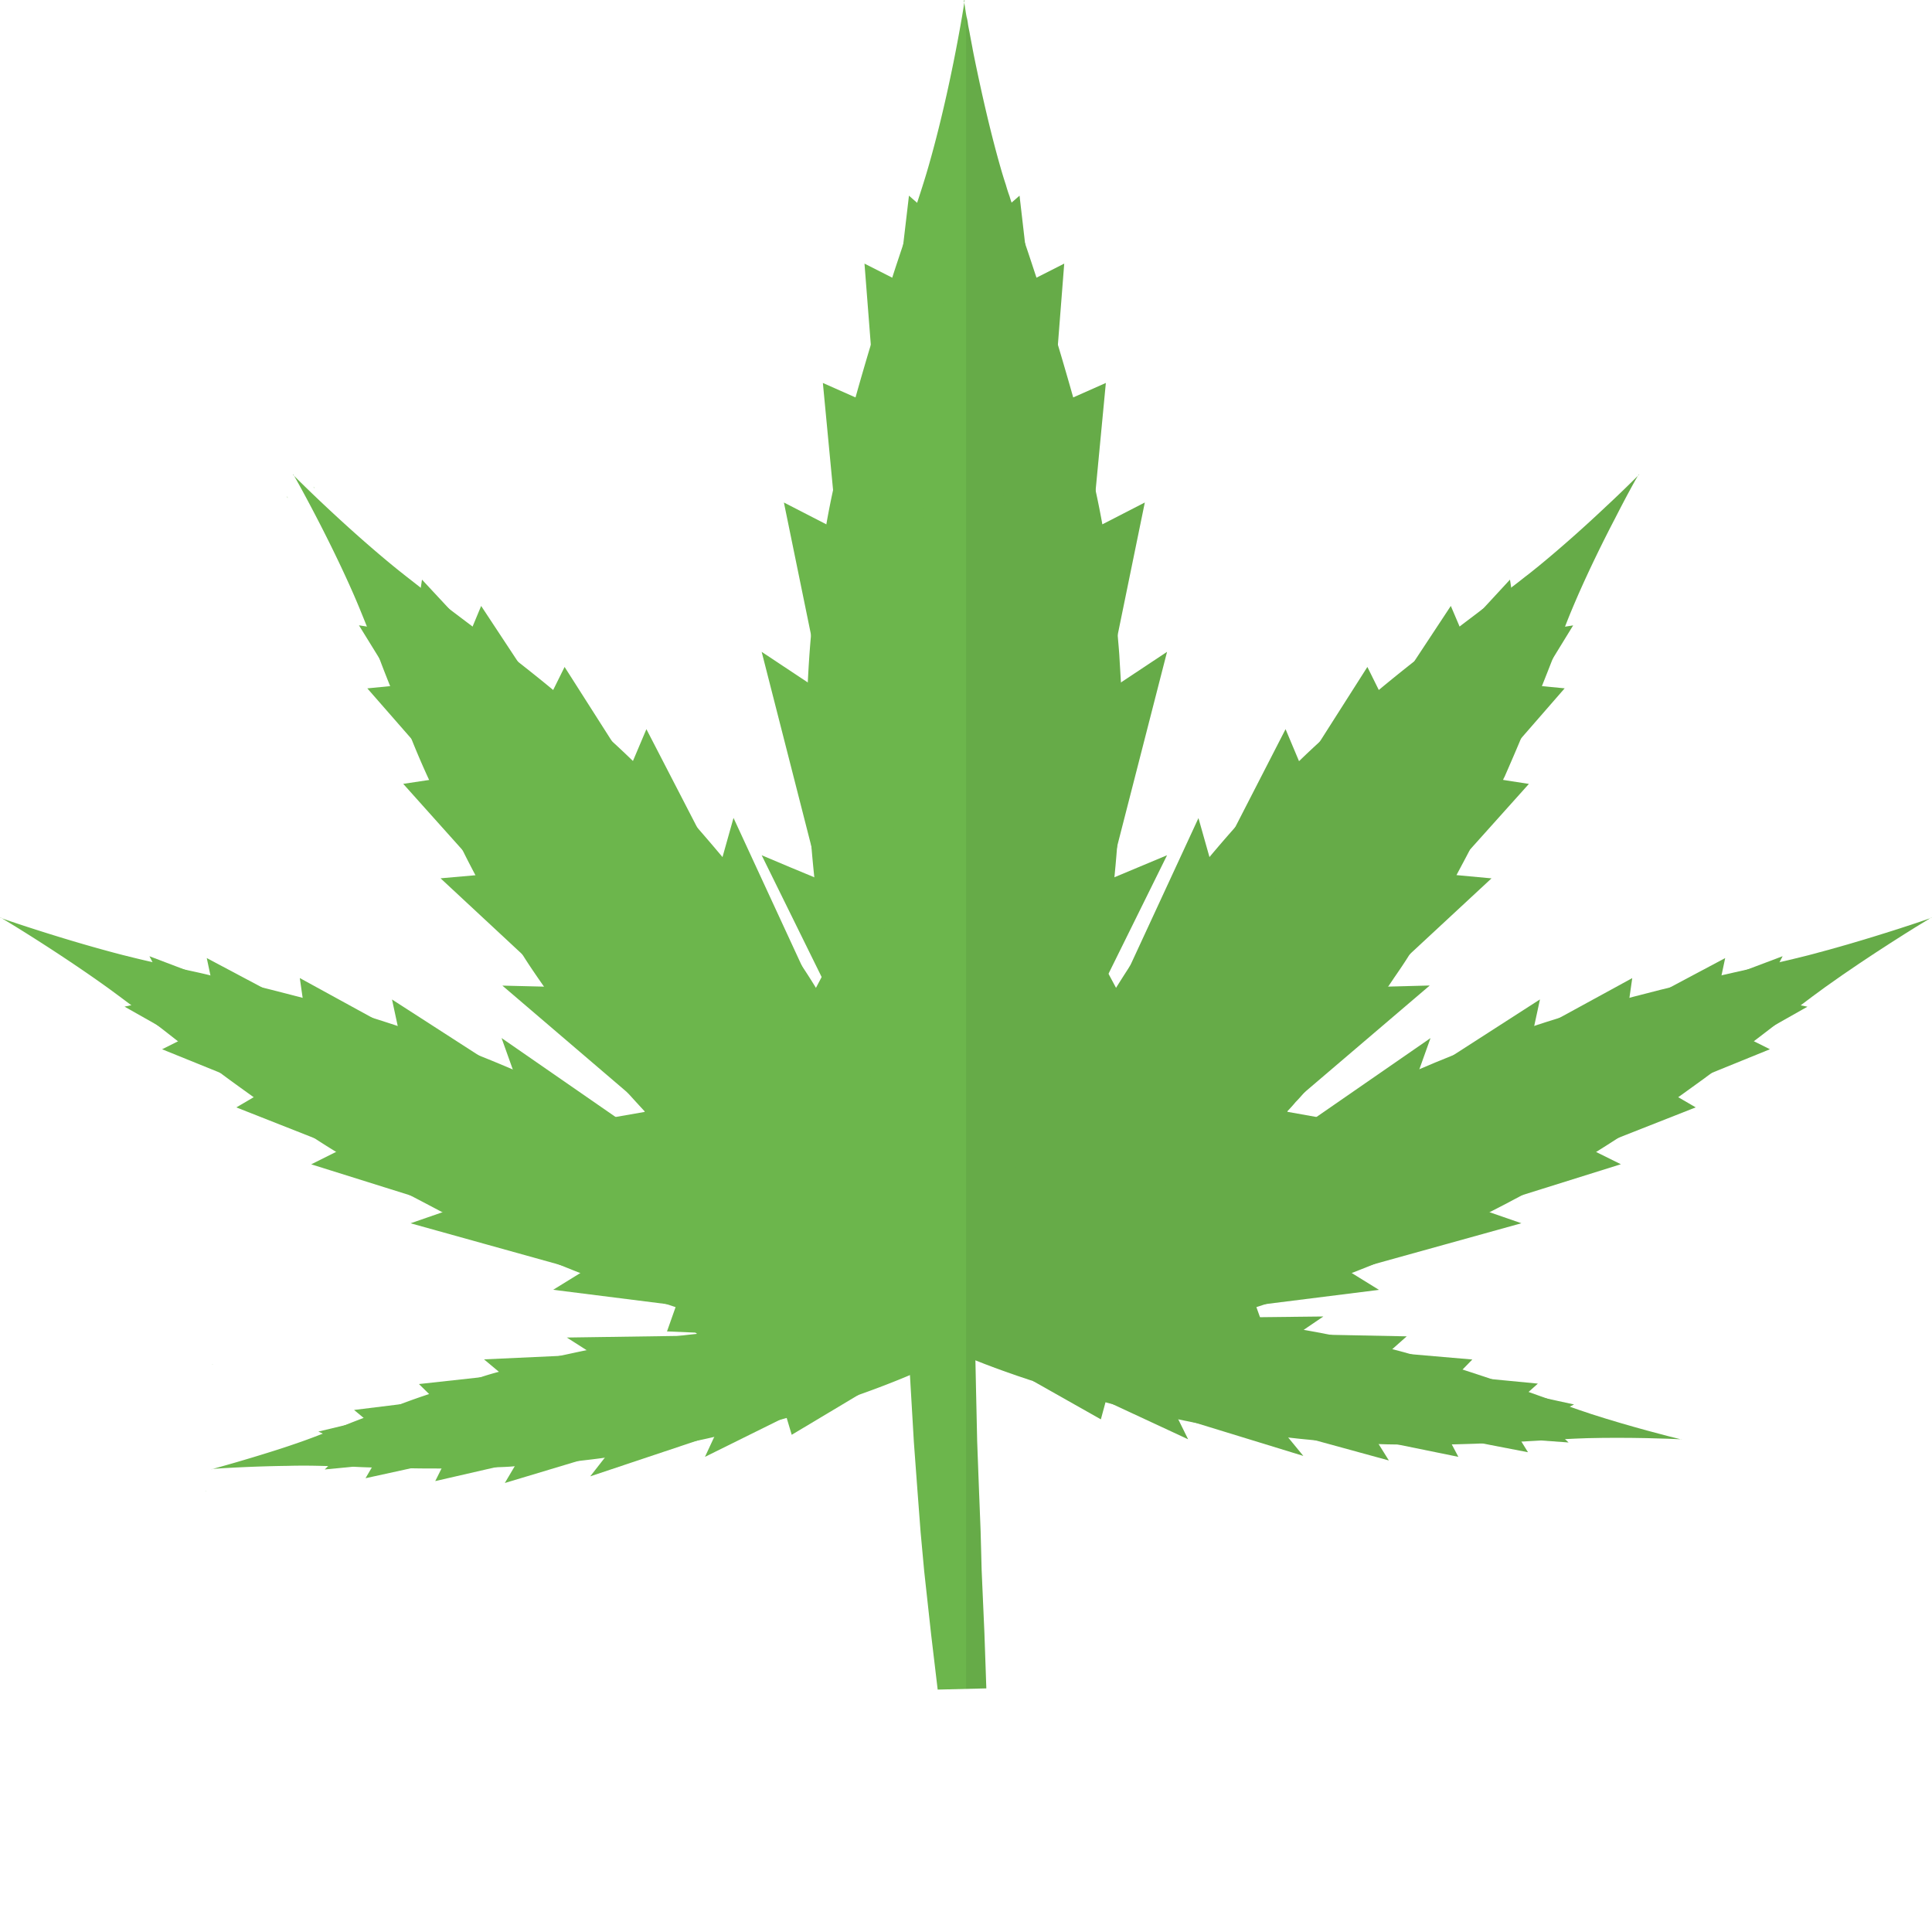 <svg xmlns="http://www.w3.org/2000/svg" viewBox="0 0 512 512"><path d="M77.664 125.71c.054.054.108.162.27.379l-.216-.216c0-.054-.054-.054-.054-.054v-.109z" fill="#7db78c"/><path d="M83.233 129.207c-.318-.302-.236-.196.182.245-.3-.528-.379-.636-.182-.245zM56.299 361.565c-.295.033-.204.034.209.004-.412-.044-.504-.046-.209-.004z" fill="#73bd53"/><path d="M76.135 131.757c-.319-.296-.238-.192.183.241-.302-.518-.381-.625-.183-.241zM54.542 395.228c-.286.086-.195.07.207-.034-.415.032-.506.047-.207.034z" fill="#6cb64c"/><path d="M255.537.658c-.108-.703-.108-.865 0-.378.108-.487.108-.325 0 .378z" fill="#7db78c"/><path d="M256 223.848c-.106-.529-.103-.364 0 .374.103-.738.106-.903 0-.374z" fill="#73bd53"/><path d="M255.994 223.875c.197-.391.119-.283-.182.245.418-.441.5-.547.182-.245z" fill="#73bd53"/><path d="M256.014 223.887c.337-.222.226-.167-.255.123.526-.194.639-.246.255-.123z" fill="#73bd53"/><path d="M256.018 223.882c.294-.042.203-.04-.209.004.413.03.504.029.209-.004z" fill="#73bd53"/><path d="M256 223.848c-.106-.519-.104-.358 0 .367.104-.724.106-.886 0-.367z" fill="#6cb64c"/><path d="M255.994 223.875c.198-.384.119-.278-.183.241.421-.433.502-.538.183-.241z" fill="#6cb64c"/><path d="M256.014 223.887c.339-.218.227-.164-.257.12.53-.19.643-.242.257-.12z" fill="#6cb64c"/><g fill="#6cb64c"><path d="M255.537.658c-.108-.703-.108-.865 0-.378.108-.487.108-.325 0 .378zM297.329 193.129c0 10.597-.433 20.977-1.244 31.033l-.054.379a356.315 356.315 0 01-.703 7.947c-.757 7.893-1.784 15.517-2.919 22.923-.486 2.811-.919 5.623-1.46 8.38a67.258 67.258 0 01-.595 3.244c-.324 1.73-.649 3.514-1.027 5.19a316.922 316.922 0 01-3.73 16.922 213.141 213.141 0 01-1.838 6.92c-.487 1.892-.973 3.73-1.514 5.569-5.947 20.977-12.705 37.196-18.274 46.657-2.055 3.569-3.947 6.218-5.569 7.732-.541.486-1.081.919-1.514 1.136-.324.216-.595.324-.865.324-.162.108-.324.108-.487.108-.108 0-.216 0-.324-.108h-.054c-1.352-.162-3.082-1.784-5.082-4.595a37.551 37.551 0 01-1.784-2.649c-2.595-4.055-5.461-9.732-8.434-16.815 0-.053-.054-.053-.054-.053-3.623-8.65-7.407-19.355-10.975-31.736a217.562 217.562 0 01-1.892-7.029c-2.054-7.677-3.947-15.949-5.677-24.654-.162-.973-.324-1.946-.541-2.919-.216-1.136-.378-2.271-.649-3.406a1631.5 1631.5 0 01-1.135-6.921 427.595 427.595 0 01-2.703-20.058c-.162-1.406-.27-2.757-.433-4.163-.27-2.649-.541-5.352-.757-8.11a391.012 391.012 0 01-1.243-31.25c0-4.163.108-8.218.27-12.273.216-4.271.486-8.488.865-12.597.919-10.11 2.325-19.896 4.055-29.303a225.62 225.62 0 011.784-9.083 389.483 389.483 0 015.947-24.546 779.94 779.94 0 014.055-13.949c1.893-6.272 3.839-12.219 5.677-17.787.973-3.081 2-6.055 2.919-8.867 1.352-3.893 2.595-7.569 3.676-10.975 1.243-3.784 2.325-7.19 3.19-10.272 3.514-12.327 6.217-25.357 7.785-33.899.811-4.38 1.352-7.623 1.514-8.921.108.649.27 1.73.487 3.136.054.325.108.649.216 1.028.108.432.216.973.27 1.513.108.704.271 1.46.433 2.272.216 1.243.487 2.595.757 4.055.216 1.243.486 2.487.757 3.838 1.622 7.839 3.784 17.571 6.434 26.978.486 1.73 1.027 3.568 1.676 5.515.27.973.595 2 .973 3.027.162.541.324 1.082.54 1.676a817.041 817.041 0 003.568 10.813l.054.054v.108c.973 2.812 1.947 5.839 2.974 8.921 1.838 5.515 3.784 11.462 5.677 17.733v.054a929.662 929.662 0 014.055 13.949c2.109 7.785 4.163 16.003 5.947 24.546v.162c.649 2.92 1.243 5.947 1.784 8.92 1.73 9.407 3.136 19.193 4.055 29.303.162 2.109.379 4.163.486 6.272.108 1.784.217 3.622.324 5.406 0 .325.054.595.054.919.164 4.058.272 8.113.272 12.276z"/><path d="M290.949 263.792l-1.568 3.189.973.054 2.001.162 11.407.866-12.813 19.95-8.704 13.624-.325.487-.324-3.623-1.027-10.543-.162-2.054-23.519-251.023 4.109-2.812 2.595 25.574 4.488-3.948 2.108-1.837 1.46 12.65.054.054v.109l1.135 9.84 1.839-.92 7.353-3.73-1.677 21.464v.054l-1.297 16.327 5.352-2.379 8.651-3.838-2.704 28.384v.163l-.973 10.325 2.704-1.405h.054l11.245-5.785-7.191 35.088-3.135 15.246 4-2.649 12.219-8.11-13.192 51.416-.054.379-2.216 8.596 1.513-.649 13.949-5.839-15.517 31.411zM254.239 34.881L233.64 254.06l-3.027 32.384v.055l-1.027 11.083-.433 4.542-.324-.487-10.921-17.139-10.543-16.435 12.219-.919 1.135-.109 1.027-.054-1.676-3.352-2.325-4.703-15.895-32.277 7.569 3.19 6.38 2.649 1.514.649-2.271-8.759-13.192-51.632 12.219 8.11 4.001 2.649-3.136-15.246-7.191-35.088 11.246 5.785 2.757 1.405-.973-10.488-2.703-28.384 8.65 3.838 5.353 2.379-1.298-16.327-1.676-21.518 7.353 3.73 1.784.92 1.135-9.786 1.514-12.867 2.163 1.892 4.487 3.893 2.595-25.574z"/><g><path d="M434.256 125.864c.319-.296.237-.192-.183.241.302-.518.381-.625.183-.241zM434.059 126.089c-.811 1.352-3.136 5.568-6.001 11.191-3.082 5.893-6.758 13.354-10.002 20.761-1.027 2.379-2.162 5.028-3.298 8.002v.054a500.741 500.741 0 00-3.244 8.434l-.054.108a923.002 923.002 0 01-2.757 6.975c0 .054-.054.162-.054.216h-.054a610.644 610.644 0 01-5.514 13.894c-1.352 3.244-2.811 6.596-4.325 10.057-.162.324-.324.594-.432.919-2.65 5.948-5.569 12.165-8.813 18.49v.054c-1.135 2.217-2.325 4.379-3.514 6.65v.054c-3.73 6.866-7.84 13.894-12.381 20.923 0 0 0 .054-.054.054-1.297 2.108-2.703 4.163-4.163 6.271-.486.758-1.027 1.514-1.514 2.271h-.054c-1.892 2.757-3.893 5.461-5.947 8.164a385.535 385.535 0 01-16.219 19.896l-.108.108-.054.054c-.703.81-1.406 1.622-2.163 2.379-.703.865-1.46 1.676-2.217 2.487 0 .054-.054.108-.054.108-4.109 4.542-8.218 8.921-12.327 13.03-1.892 1.946-3.839 3.838-5.731 5.676-.649.649-1.298 1.243-1.947 1.839a327.227 327.227 0 01-8.001 7.46 387.642 387.642 0 01-13.895 11.895 326.152 326.152 0 01-14.598 11.191c-.865.65-1.73 1.243-2.595 1.839l-1.46.973c-7.839 5.352-14.273 8.975-18.652 10.705-1.352.541-2.487.919-3.406 1.082-.054.054-.162.054-.216.054-1.027.216-1.784.162-2.217-.162v-.054c-.324-.216-.487-.54-.595-.973-.162-.432-.217-1.027-.217-1.73h-.054c-.054-.973 0-2.163.216-3.514.108-1.243.379-2.649.649-4.217v-.057l.162-.648a118.07 118.07 0 011.892-7.516c2.216-7.785 5.731-17.679 10.651-28.87 3.298-7.677 7.245-16.004 11.84-24.708.27-.487.541-1.027.811-1.514.432-.81.865-1.568 1.297-2.378a455.498 455.498 0 016.65-11.841c1.027-1.676 2-3.352 3.028-5.028a219.267 219.267 0 013.406-5.406c1.19-1.892 2.379-3.784 3.622-5.676l.108-.162a371.166 371.166 0 0114.76-20.87 312.596 312.596 0 016.272-7.947 339.99 339.99 0 016.758-7.839l.054-.054c5.514-6.272 11.245-12.111 16.922-17.517a235.978 235.978 0 015.46-5.137l.054-.054c5.299-4.92 10.543-9.461 15.625-13.678a443.062 443.062 0 019.299-7.516h.054a504.052 504.052 0 0112.057-9.299c2.108-1.622 4.163-3.136 6.109-4.65l.108-.053a839.97 839.97 0 017.461-5.569v-.054a125.42 125.42 0 003.623-2.811c1.189-.865 2.271-1.785 3.298-2.595 6.488-5.298 12.975-11.138 17.896-15.787 4.433-4.109 7.677-7.353 8.759-8.434z"/><path d="M298.759 334.763l29.429-13.342-7.659-6.647 31.447-18.207-12.059-2.147 38.973-33.25-14.632.38 31.006-28.773-11.577-1.067 21.481-23.963-11.095-1.711 20.578-23.623-7.543-.722 9.788-15.949-6.655 1.035 11.268-17.821-3.754.141zM416.271 147.985L290.949 288.013l-7.19 8.055-2.163 2.433-12.922 14.435.054-.269 4.488-31.088 7.191 4.325.973.54.594.379.703-2.757 8.002-31.898 1.73 3.243 1.351 2.595v.054l2.001 3.731.541 1.027 3.081-6.704.108-.161 18.112-39.144 2.92 10.327v.054l.973 3.352 5.785-11.246.054-.054 13.354-26.005 3.568 8.488.865 2.054 4.595-7.19.054-.054 12.598-19.788 3.027 6.11 1.892 3.784 7.461-11.3 9.732-14.759 2.325 5.46.595 1.352 5.514-6.001.108-.054 7.137-7.731.324 2.108v.054l.595 4.379 14.219-15.679z"/><g><path d="M511.771 243.23c.386-.121.273-.07-.257.12.484-.284.596-.338.257-.12zM479.478 253.09c14.271-3.704 29.188-8.721 32.036-9.74-2.599 1.528-15.951 9.731-27.851 18.266-17.737 12.722-51.506 42.296-97.423 63.769-63.565 29.727-122.366 39.015-124.458 34.752-2.093-4.263 42.167-43.171 105.733-72.897 45.917-21.473 90.69-28.629 111.963-34.15z"/><g><path d="M306.526 354.03l28.724-1.192-2.467-6.916 32.647-4.094-7.999-4.95 45.749-12.704-11.185-3.874 37.547-11.765-8.173-4.041 28.006-11.028-7.491-4.365 27.16-11.04-5.313-2.653 15.252-8.617-5.513-1.146 17.29-9.534-2.892-.963zM294.696 329.93l18.949-21.103 3.976 6.21 23.726-22.269-1.06 9.187 38.81-26.841-3.915 10.936 32.92-21.189-1.894 8.749 26.354-14.394-1.209 8.433 25.834-13.741-1.211 5.702 16.438-6.202-2.54 4.912 18.447-7.178-1.043 2.803z"/></g></g><g><path d="M445.577 381.447c.288.079.197.065-.207-.03.414.023.506.036.207.03zM421.62 374.709c10.319 3.348 21.575 6.198 23.75 6.708-2.23-.126-13.83-.578-24.672-.287-16.16.434-49.125 4.288-86.251-1.075-51.395-7.424-91.458-24.595-90.997-27.805.461-3.21 43.727-8.344 95.123-.92 37.126 5.362 67.666 18.389 83.047 23.379z"/><g><path d="M273.542 365.858l18.196 10.281 1.32-4.854 21.807 10.136-2.898-5.852 33.421 10.261-5.304-6.458 27.978 7.663-3.378-5.403 21.794 4.441-2.824-5.327 21.277 4.112-2.185-3.527 12.942.941-2.929-2.751 14.575 1.2-1.387-1.648zM276.149 347.71l20.349-4.713-.1 5.03 23.773-3.551-4.427 4.794 34.95-.385-6.906 4.694 28.998.567-4.761 4.228 22.158 1.907-4.209 4.311 21.569 2.078-3.089 2.765 12.681 2.76-3.584 1.81 14.32 2.974-1.794 1.189z"/></g></g></g><g><path d="M77.934 126.089l-.216-.216c0-.054-.054-.054-.054-.054v-.108c.053.053.108.161.27.378z"/><path d="M256.888 356.188v.974c-.054 1.135-.162 1.946-.486 2.487-.108.216-.216.432-.379.54l-.054.054c-.703.54-2.325.324-4.65-.54-.324-.108-.703-.216-1.135-.379-2.541-1.027-5.785-2.703-9.623-4.974-1.406-.811-2.866-1.73-4.38-2.703-6.65-4.217-14.597-9.948-23.302-17.031-4.487-3.622-9.137-7.623-13.949-11.949-2.595-2.379-5.298-4.865-7.948-7.46-.649-.595-1.298-1.189-1.946-1.839-1.946-1.838-3.839-3.73-5.785-5.676l-.054-.054a410.457 410.457 0 01-12.272-12.976s-.054-.054-.054-.108a415.333 415.333 0 01-4.542-4.974c-5.461-6.326-10.921-12.976-16.219-19.95-2.054-2.703-4.055-5.406-5.947-8.164-2-2.865-3.947-5.676-5.731-8.542-4.596-7.029-8.704-14.057-12.435-20.977-1.19-2.271-2.325-4.433-3.406-6.651-3.298-6.379-6.218-12.596-8.867-18.598a222.138 222.138 0 01-4.704-10.921c-2.054-4.919-3.947-9.57-5.623-13.949-1.027-2.541-2-5.028-2.865-7.353-1.19-3.028-2.271-5.839-3.298-8.434-1.19-2.973-2.271-5.623-3.298-8.002-6.271-14.435-14.381-29.14-16.003-31.952 2.271 2.324 14.327 14.164 26.654 24.221 2.054 1.676 4.379 3.46 6.92 5.461 2.325 1.73 4.866 3.622 7.569 5.622 1.946 1.46 4.001 3.028 6.163 4.65a641.879 641.879 0 0112.002 9.299c3.028 2.379 6.163 4.867 9.354 7.516a409.139 409.139 0 0115.571 13.57 238.836 238.836 0 015.568 5.244c5.731 5.461 11.408 11.354 17.031 17.625a510.76 510.76 0 016.704 7.839 310.34 310.34 0 016.271 7.947 371.166 371.166 0 0114.76 20.87 174.185 174.185 0 013.73 5.838c1.189 1.784 2.271 3.569 3.352 5.353a48.236 48.236 0 011.676 2.811 361.98 361.98 0 018.163 14.22c.433.756.811 1.514 1.19 2.27v.054h.054a366.78 366.78 0 018.65 17.192 229.826 229.826 0 013.893 8.651c6.704 15.354 10.867 28.222 12.651 36.764.054.216.108.378.162.594v.054c.324 1.784.595 3.407.703 4.758.11.597.11 1.138.164 1.678z"/><path d="M213.258 334.778l-.379-.162-29.086-13.192 3.73-3.243 3.46-2.974.487-.433-2.433-1.405-29.033-16.814 2.379-.433.757-.108 7.731-1.351h.054l1.136-.217-1.352-1.135-4.379-3.73-33.196-28.384 11.029.27 3.568.108-9.299-8.65-21.68-20.166 9.246-.812 2.324-.216-5.731-6.434-15.733-17.571 6.867-1.027 4.217-.649-8.921-10.272-11.678-13.354 6.055-.595 1.514-.162-4.379-7.19-5.406-8.759 2.108.324 4.541.757-11.299-17.841 3.784.162 103.21 161.059 6.866 10.651 3.352 5.299zM243.318 312.936l-3.947-4.433-9.785-10.921-2.65-2.974-9.028-10.11L95.721 147.985l.973-3.515 14.219 15.679.595-4.379.324-2.162 7.245 7.785 5.569 6.001.595-1.352 2.27-5.46 9.732 14.759 7.461 11.3 1.892-3.784 3.028-6.11 12.543 19.68 4.704 7.352.864-2.108 3.569-8.434 13.462 26.059 5.785 11.246.919-3.406 2.919-10.38 18.112 39.197 3.19 6.865.541-1.027 1.513-2.865 1.19-2.217 2.378-4.541 8.11 32.006.649 2.649.541-.324h.054l8.11-4.92.432 3.082 4.001 27.681z"/><g><path d="M.229 243.23c-.387-.121-.273-.07.257.12-.484-.284-.596-.338-.257-.12zM250.238 360.135c-.054.108-.108.162-.162.216-.216.108-.486.27-.757.378-1.352.433-4.271.541-8.38.162-7.244-.649-18.274-2.541-31.898-5.893-1.298-.271-2.649-.649-4.001-.973a614.125 614.125 0 01-6.542-1.73c-1.622-.486-3.244-.919-4.92-1.406-4.65-1.352-9.516-2.866-14.544-4.487l-2.433-.812c-7.299-2.433-14.922-5.136-22.815-8.217-1.838-.703-3.676-1.46-5.568-2.217-7.353-2.974-14.868-6.217-22.437-9.786a410.963 410.963 0 01-8.488-4.109h-.054c-2.865-1.513-5.731-3.027-8.542-4.486a409.853 409.853 0 01-19.626-11.517 205.673 205.673 0 01-5.731-3.622c-5.677-3.677-11.083-7.299-16.112-10.867-3.081-2.217-6.109-4.38-8.92-6.487-4.001-2.92-7.677-5.731-11.137-8.326-1.946-1.514-3.785-2.974-5.569-4.326-2.433-1.892-4.704-3.622-6.812-5.244-2.325-1.73-4.487-3.352-6.433-4.758-11.894-8.542-25.248-16.76-27.898-18.274 2.866 1.027 17.787 6.055 32.06 9.732 2.379.594 4.974 1.243 7.894 1.892 2.595.595 5.406 1.243 8.434 1.946 2.216.486 4.541.973 6.92 1.568 4.271.973 8.867 2 13.679 3.19 3.46.865 7.028 1.784 10.759 2.757 5.893 1.567 12.11 3.298 18.49 5.298a475.15 475.15 0 016.704 2.163 347.366 347.366 0 0121.464 7.785 401.662 401.662 0 019.029 3.73c2.866 1.244 5.731 2.487 8.597 3.839a424.803 424.803 0 0117.895 8.867c1.352.703 2.649 1.406 3.947 2.054 1.784.974 3.568 1.946 5.299 2.919 4.001 2.163 7.839 4.38 11.57 6.542l.054.054a461.34 461.34 0 019.191 5.514c.757.487 1.514.974 2.216 1.406 3.352 2.109 6.596 4.217 9.678 6.218 4.541 3.081 8.813 6.001 12.759 8.866l.054.054c9.732 6.975 17.571 13.3 23.194 18.436 1.352 1.243 2.595 2.379 3.676 3.46.216.216.433.378.595.595 1.298 1.297 2.378 2.433 3.19 3.46 1.352 1.568 2.163 2.811 2.379 3.622.161.327.161.598.052.814z"/><g><path d="M205.473 354.026h-.433l-18.112-.757-2.595-.108-7.569-.325 2.271-6.433.162-.487-2.595-.325-30.006-3.784 7.191-4.433.757-.487-6.326-1.73-39.413-10.975 8.434-2.92h.054l2.703-.973-11.299-3.513-26.222-8.219 6.596-3.298 1.568-.756-7.299-2.866-20.707-8.164 4.596-2.703 2.865-1.676-11.786-4.811-15.354-6.219 4.217-2.108 1.081-.541-6.65-3.784-8.596-4.865 1.784-.379 3.731-.757-17.301-9.516 2.919-.973 177.387 96.722.324.162zM217.313 329.913l-9.624-3.784-8.758-3.461-11.408-4.487-162.789-64.229-1.081-2.812 18.49 7.191-1.73-3.352-.811-1.568 9.245 3.514 7.191 2.704-.271-1.136-.973-4.596 14.652 7.786 11.191 5.947-.432-3.19-.757-5.244 19.247 10.543 7.082 3.892-.378-1.73-1.514-7.028 22.977 14.813 9.949 6.38-.92-2.649-2.973-8.326 30.222 20.923 3.19 2.163 5.406 3.784-.108-.865-.757-6.433v-.109l-.162-1.243-.054-.541 21.788 20.436 1.946 1.839.271-.433 2.811-4.433.865-1.352 18.761 20.869.054.054z"/></g></g><g><path d="M56.151 389.335c-.286.086-.195.07.207-.035-.414.033-.505.048-.207.035zM257.483 355.161c.054.271-.162.595-.595 1.027-.216.162-.486.432-.865.649a5.323 5.323 0 01-.811.649h-.054c-.432.324-.973.595-1.514.974-.703.378-1.46.81-2.325 1.243-.378.216-.811.432-1.244.649-.216.108-.486.27-.757.378-2.271 1.135-5.028 2.379-8.164 3.677-3.947 1.676-8.542 3.46-13.733 5.298-5.677 2-12.002 4.055-18.923 6.055-.54.162-1.135.325-1.73.487h-.054a423.909 423.909 0 01-17.409 4.541c-1.622.379-3.298.758-4.974 1.082a301.328 301.328 0 01-17.138 3.352c-2.325.379-4.596.757-6.866 1.081-2.325.325-4.65.595-6.974.865h-.108c-5.785.703-11.408 1.136-16.868 1.406-1.676.162-3.352.216-4.974.27-5.028.216-9.84.325-14.381.325-2.757 0-5.461 0-8.002-.054-3.73-.054-7.191-.162-10.489-.216-1.784-.054-3.46-.108-5.082-.216-2.271-.054-4.433-.108-6.434-.162-2.217-.054-4.217-.108-6.001-.108-1.514 0-3.082 0-4.596.054-9.353.108-18.112.649-20.058.811 1.622-.433 8.434-2.325 16.111-4.758 2.433-.757 4.974-1.621 7.461-2.487a173.374 173.374 0 005.623-2.109c1.838-.703 3.839-1.46 6.001-2.271 1.514-.649 3.136-1.243 4.812-1.892 3.028-1.189 6.272-2.379 9.732-3.622a175.787 175.787 0 017.623-2.703 267.789 267.789 0 0113.57-4.434 74.46 74.46 0 014.92-1.46c5.136-1.514 10.543-2.92 16.111-4.217 2.325-.486 4.704-1.027 7.137-1.514h.054c2.271-.432 4.542-.865 6.866-1.243 6.001-1.027 11.894-1.838 17.625-2.541 1.568-.217 3.135-.378 4.704-.541.757-.108 1.514-.162 2.216-.216a232.09 232.09 0 0111.57-.974c1.135-.108 2.271-.162 3.352-.271.216 0 .433 0 .595-.054.703 0 1.352-.053 2-.053 7.245-.433 14.003-.595 20.112-.541 4.217 0 8.11.108 11.624.271 1.514.108 2.92.162 4.271.271 1.081.053 2.054.162 3.028.216.378.054.757.054 1.135.108 2.054.216 3.838.432 5.46.649 2.271.325 4.055.703 5.299 1.081l.649.162c.27.108.486.216.703.379.435.16.705.431.759.647z"/><g><path d="M227.749 369.508l-17.936 10.727-1.44-4.82-21.551 10.67 2.753-5.921-33.157 11.082 5.143-6.587-27.781 8.351 3.244-5.485-21.678 4.978 2.692-5.395-21.169 4.635 2.097-3.58-12.914 1.26 2.859-2.823-14.541 1.559 1.346-1.681zM224.72 351.431l-15.679 3.568L75.555 385.6l-1.838-1.19 14.273-3.298-2.433-1.189-1.189-.541 7.19-1.73 5.407-1.352-.595-.54-2.541-2.109 12.272-1.513 9.246-1.136-1.622-1.567-2.703-2.65 16.273-1.784 5.839-.649-.919-.811-3.947-3.298 20.058-.919 8.921-.378-1.73-1.136h-.054l-5.245-3.352 29.79-.432 5.137-.055-.433-.486-.379-.324-3.73-3.893 12.976 1.622 7.947.973.919.108 2 .271v-.324l-.216-4.705 20.329 4.163z"/></g></g></g><path d="M259.848 107.77l-.437 14.593-.961 38.489-.54 25.714-.334 28.699c-.063 9.953-.252 20.237-.205 30.687-.073 10.45-.134 21.064-.02 31.679l.048 15.901.182 15.776.471 30.679.612 28.687.294 13.287.464 12.414.449 11.419.272 10.303.736 16.746.507 14.596-12.893.32-1.735-14.603-1.837-16.766-.949-10.317-.868-11.442-.919-12.44-.781-13.315-.822-14.063-.511-14.69-.487-15.189c-.182-5.132-.141-10.327-.224-15.563-.114-10.473-.267-21.112-.081-31.75.059-10.639.291-21.276.534-31.747.224-10.471.763-20.773 1.119-30.743.433-9.97 1.088-19.605 1.662-28.741l1.851-25.744c.549-7.972 1.345-15.275 1.972-21.749l1.772-16.763c.503-4.647 1.013-8.297 1.331-10.789l.51-3.815 9.818.24z"/></g><path d="M477.256 266.387l-.054.054 1.784.325-8.596 4.865-.054.054c-1.73 1.352-3.568 2.757-5.515 4.271l4.217 2.108-15.354 6.218-.054.054a1035.644 1035.644 0 01-8.867 6.433l4.596 2.703-20.545 8.11c-.324.217-.649.432-1.027.649-1.568 1.028-3.19 2-4.811 3.027l6.542 3.298-26.059 8.11-.054.054h-.054c-.054 0-.054.054-.108.054-2.757 1.567-5.623 2.973-8.488 4.486l8.434 2.92-39.089 10.867c-.054.054-.162.054-.216.054-1.892.757-3.785 1.568-5.677 2.271l7.245 4.433-30.006 3.784h-.054c-.865.271-1.622.541-2.433.812l.973 2.649 16.76-.162-5.19 3.514c2.379.433 4.704.866 7.083 1.352h.108l20.112.379-3.838 3.406 4.866 1.298c.054.054.054.054.108.054l16.219 1.406-2.595 2.649c1.352.432 2.65.865 3.947 1.298 1.243.432 2.487.811 3.73 1.243h.162l12.165 1.19-2.487 2.216c1.676.595 3.298 1.189 4.811 1.73h.054l7.191 1.568-1.135.594c2 .704 3.947 1.352 5.623 1.947 10.326 3.297 21.572 6.163 23.734 6.704-2.217-.162-13.841-.595-24.654-.325-1.784.054-3.784.162-5.947.271l.919.865-7.137-.486h-.162c-1.676.054-3.406.162-5.19.271l1.73 2.811-12.002-2.324h-.054l-3.947.162c-1.405.054-2.757.054-4.163.108l1.73 3.298-15.841-3.244-.162-.054h-.216c-1.622 0-3.244-.054-4.92-.108l2.703 4.38-19.517-5.353c-.973-.108-2-.216-3.028-.324a105.972 105.972 0 01-4.109-.433l4.001 4.866-28.6-8.758c-.324-.054-.649-.108-.919-.216-1.244-.216-2.433-.486-3.623-.702l2.595 5.298-20.112-9.353c-.054 0-.054 0-.108-.054a19.113 19.113 0 01-1.676-.433l-1.189 4.542-17.95-10.111-.054-.054h-.054c-5.785-1.892-10.921-3.73-15.192-5.461.054 2.703.108 5.515.162 8.164.108 4.542.216 8.975.27 13.3.162 4.271.324 8.434.487 12.38.162 4.001.324 7.786.432 11.462.108 3.622.216 7.028.271 10.272.27 6.488.54 12.11.757 16.761.324 9.299.487 14.597.487 14.597l-5.352.108V3.47c.162.811.324 1.784.486 2.865.324 1.785.703 3.947 1.19 6.326.216 1.243.486 2.487.757 3.838 1.622 7.839 3.784 17.571 6.434 26.978.486 1.73 1.027 3.568 1.676 5.515.27.973.595 2 .973 3.027.162.541.324 1.082.54 1.676l2.109-1.837 1.514 12.704v.108c.973 2.812 1.947 5.839 2.974 8.921l7.353-3.731-1.676 21.464v.054a929.662 929.662 0 014.055 13.949l8.65-3.838-2.703 28.384v.162c.595 2.92 1.19 5.893 1.73 8.92h.054l11.246-5.785-7.191 35.088c.162 2.109.379 4.163.486 6.272.108 1.784.217 3.622.324 5.406 0 .325.054.595.054.919l12.219-8.11-13.192 51.416-.054.162v.217a356.315 356.315 0 01-.703 7.947l13.949-5.839-15.517 31.358v.054l2 3.73c1.19-1.892 2.379-3.784 3.622-5.676l.108-.162 18.112-39.144 2.919 10.327a339.99 339.99 0 016.758-7.839l.054-.054 13.354-26.006 3.568 8.489a235.978 235.978 0 015.46-5.137l.054-.054 12.597-19.788 3.028 6.11a443.062 443.062 0 019.299-7.516l9.786-14.759 2.325 5.461c2.108-1.622 4.163-3.136 6.109-4.65l7.244-7.785.324 2.109a125.42 125.42 0 003.623-2.811c1.189-.919 2.271-1.785 3.298-2.595 6.488-5.298 12.975-11.138 17.896-15.787 4.433-4.109 7.677-7.353 8.758-8.434-.811 1.352-3.136 5.568-6.001 11.191-3.082 5.893-6.758 13.354-10.002 20.761-1.027 2.379-2.162 5.028-3.298 8.002v.054l2.163-.378-5.406 8.813-.054.108-.108.108c0 .054-.054.054-.054.108a411.912 411.912 0 01-2.595 6.758c-.054.054-.054.162-.108.216h.054l6.001.595-11.57 13.3-.108.108a1074.57 1074.57 0 01-4.217 9.948c-.162.324-.324.594-.432.919l6.866 1.027-15.679 17.464v.054l-.108.108c-1.135 2.163-2.271 4.38-3.46 6.542h.054l9.245.865-21.626 20.112s0 .054-.054.054c-1.297 2.108-2.703 4.163-4.163 6.271-.486.758-1.027 1.514-1.568 2.271h.054l11.029-.27-33.25 28.33-.108.108-.054.054c-.703.81-1.406 1.622-2.163 2.379a44.587 44.587 0 01-2.217 2.379v.216l7.731 1.352h.054l30.168-20.923-2.92 8.272a312.887 312.887 0 018.975-3.731l22.977-14.76-1.514 7.029c2.217-.757 4.433-1.46 6.596-2.109l.108-.054 19.247-10.543-.757 5.245c3.73-.973 7.299-1.892 10.759-2.757l14.651-7.786-.973 4.596c2.325-.541 4.65-1.082 6.812-1.568h.108l.108-.054 9.137-3.46-.811 1.568 2.109-.486c.703-.162 1.405-.325 2.054-.487 1.298-.325 2.595-.595 3.73-.919 14.273-3.677 29.195-8.705 32.061-9.732-2.595 1.514-15.949 9.732-27.844 18.274-1.998 1.404-4.107 3.025-6.432 4.756z" opacity=".06" fill="#040000"/><path d="M256.016 223.869c.299.006.208-.007-.207-.03.404.095.495.109.207.03z" fill="#6cb64c"/></svg>